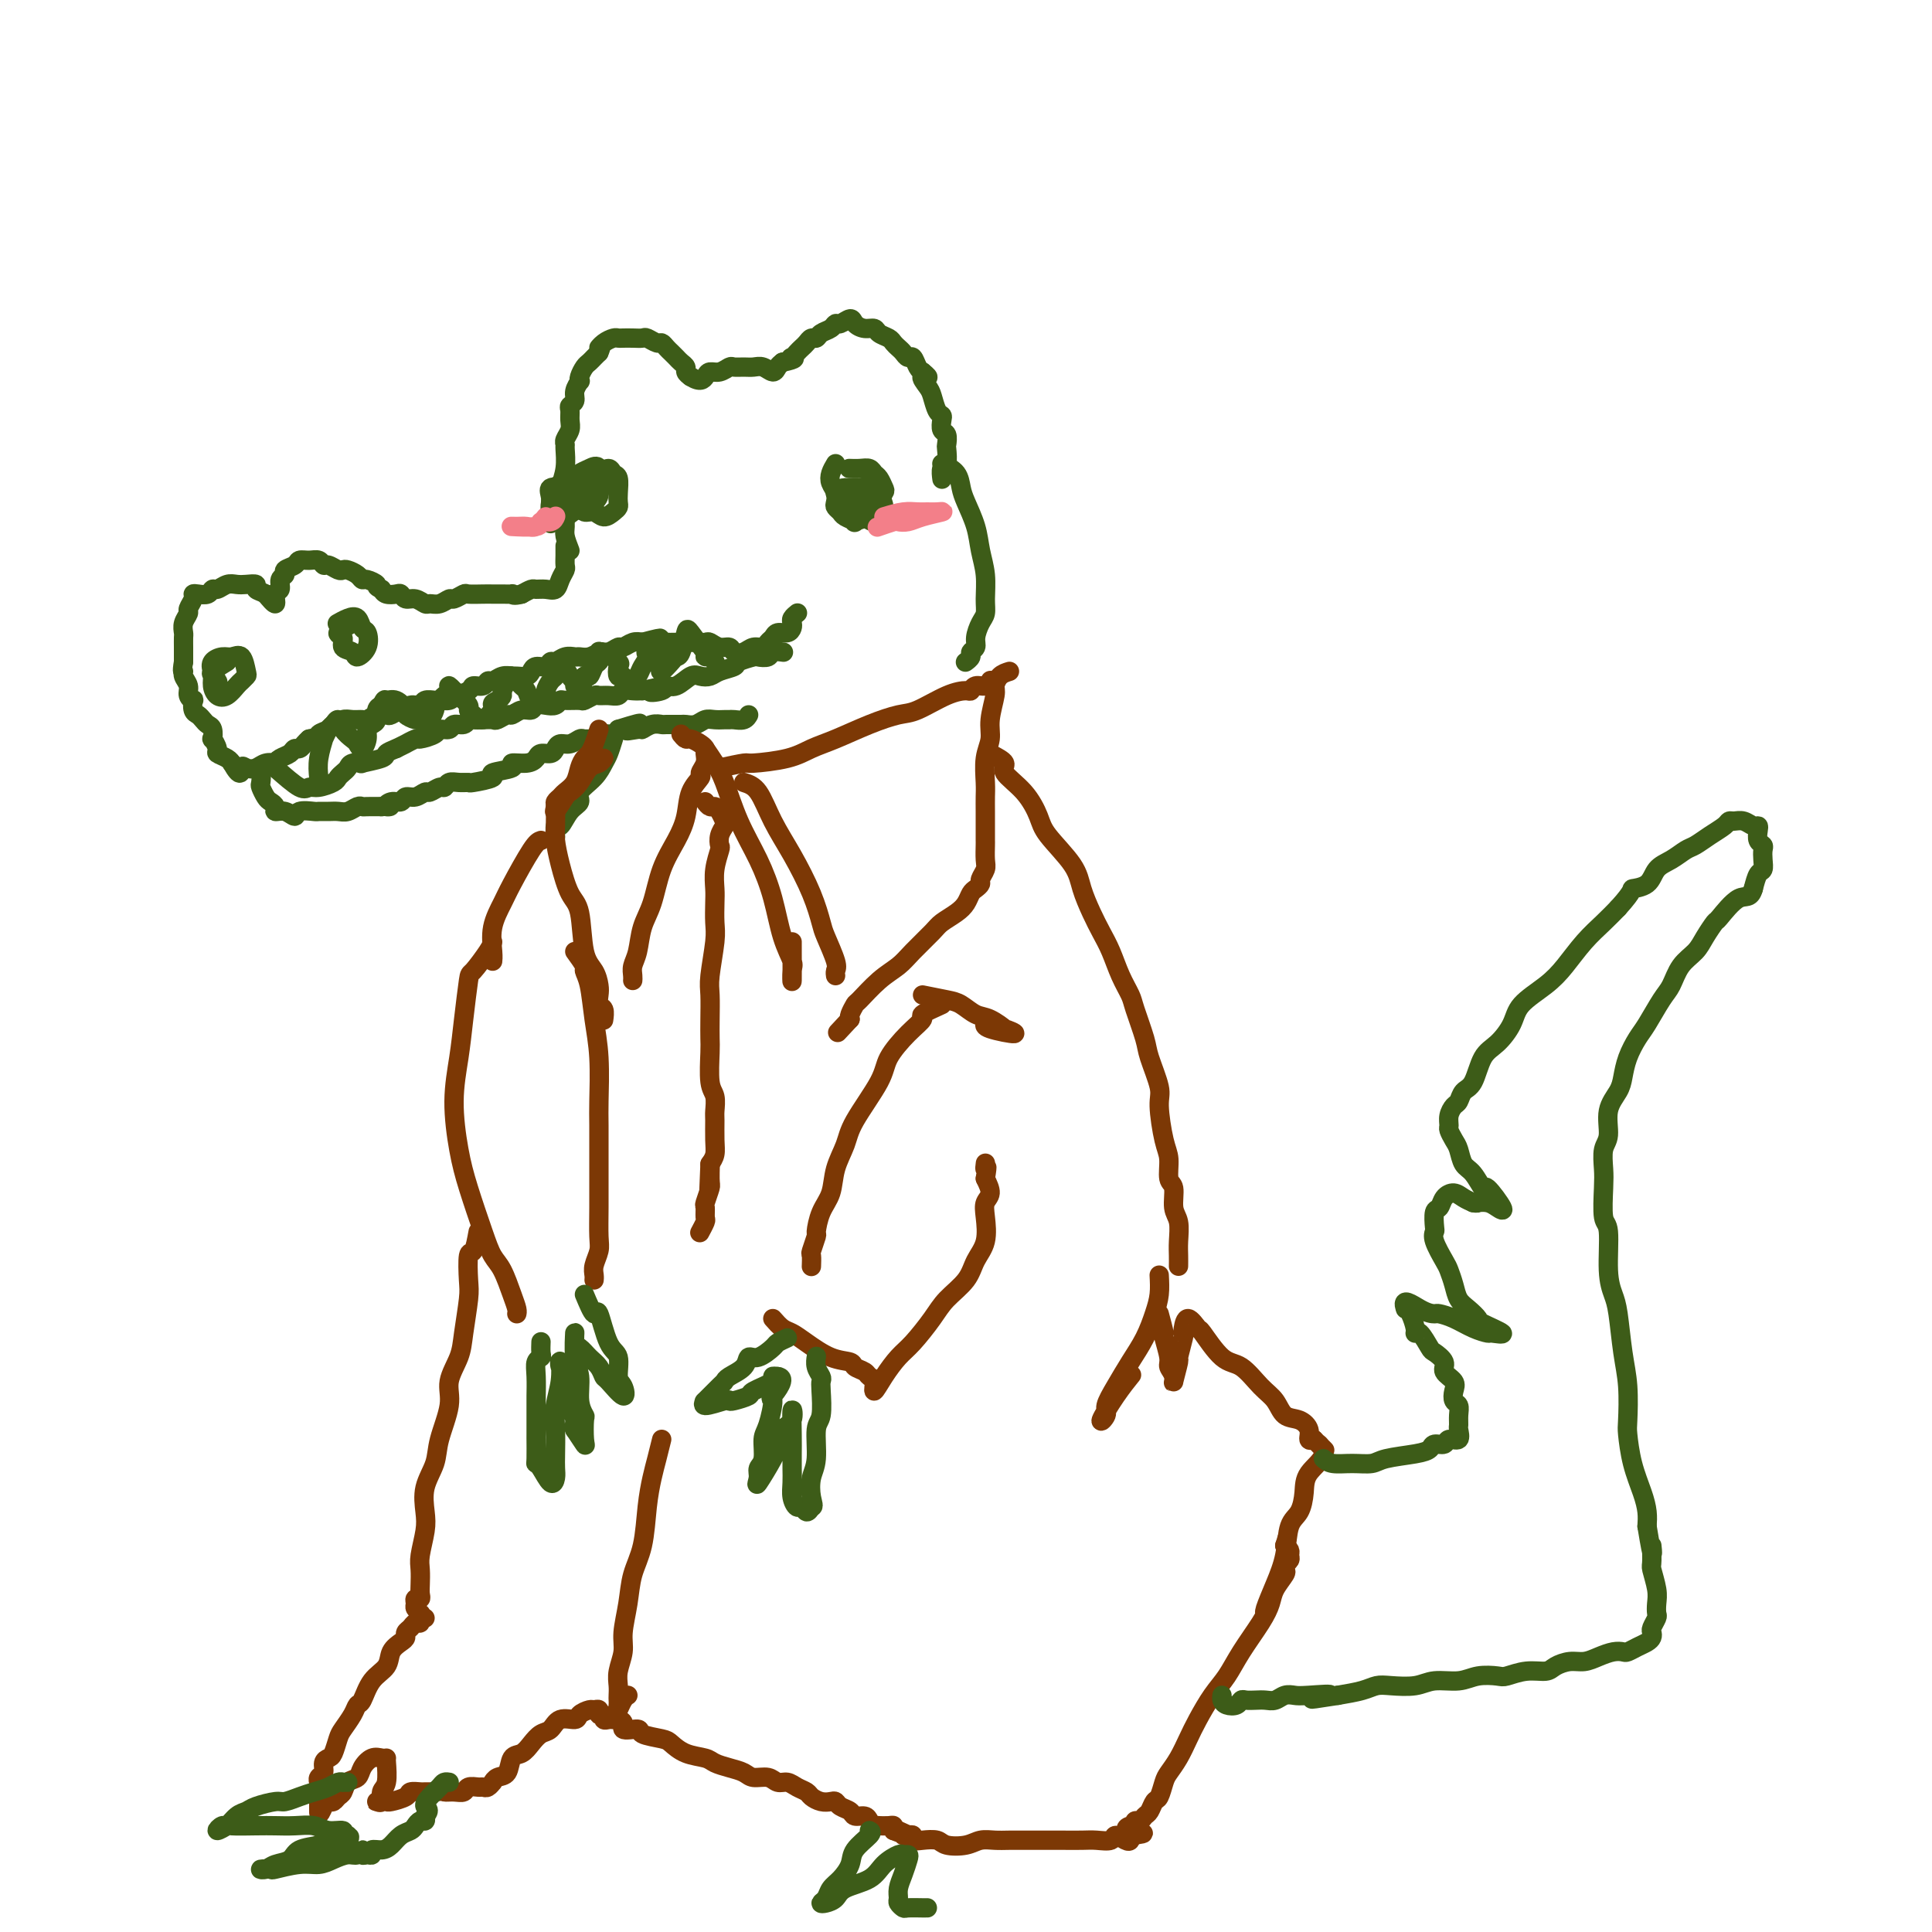 <svg viewBox='0 0 400 400' version='1.1' xmlns='http://www.w3.org/2000/svg' xmlns:xlink='http://www.w3.org/1999/xlink'><g fill='none' stroke='#3D5C18' stroke-width='4' stroke-linecap='round' stroke-linejoin='round'><path d='M118,114c-0.425,-1.095 -0.850,-2.190 -1,-3c-0.150,-0.810 -0.026,-1.334 0,-2c0.026,-0.666 -0.047,-1.475 0,-2c0.047,-0.525 0.212,-0.765 0,-1c-0.212,-0.235 -0.803,-0.466 -1,-1c-0.197,-0.534 0.000,-1.372 0,-2c-0.000,-0.628 -0.197,-1.046 0,-2c0.197,-0.954 0.789,-2.444 1,-4c0.211,-1.556 0.042,-3.179 0,-4c-0.042,-0.821 0.041,-0.839 0,-1c-0.041,-0.161 -0.208,-0.463 0,-1c0.208,-0.537 0.792,-1.309 1,-2c0.208,-0.691 0.041,-1.301 0,-2c-0.041,-0.699 0.045,-1.487 0,-2c-0.045,-0.513 -0.222,-0.750 0,-1c0.222,-0.250 0.843,-0.514 1,-1c0.157,-0.486 -0.151,-1.195 0,-2c0.151,-0.805 0.761,-1.707 1,-2c0.239,-0.293 0.105,0.024 0,0c-0.105,-0.024 -0.183,-0.388 0,-1c0.183,-0.612 0.626,-1.473 1,-2c0.374,-0.527 0.678,-0.719 1,-1c0.322,-0.281 0.664,-0.652 1,-1c0.336,-0.348 0.668,-0.674 1,-1'/><path d='M124,73c0.896,-2.038 0.137,-1.135 0,-1c-0.137,0.135 0.347,-0.500 1,-1c0.653,-0.500 1.474,-0.866 2,-1c0.526,-0.134 0.756,-0.037 1,0c0.244,0.037 0.503,0.014 1,0c0.497,-0.014 1.232,-0.019 2,0c0.768,0.019 1.568,0.061 2,0c0.432,-0.061 0.497,-0.223 1,0c0.503,0.223 1.444,0.833 2,1c0.556,0.167 0.726,-0.110 1,0c0.274,0.110 0.652,0.607 1,1c0.348,0.393 0.667,0.683 1,1c0.333,0.317 0.680,0.662 1,1c0.320,0.338 0.611,0.668 1,1c0.389,0.332 0.874,0.666 1,1c0.126,0.334 -0.107,0.667 0,1c0.107,0.333 0.553,0.667 1,1'/><path d='M143,78c2.036,1.303 2.625,0.559 3,0c0.375,-0.559 0.537,-0.935 1,-1c0.463,-0.065 1.226,0.179 2,0c0.774,-0.179 1.558,-0.781 2,-1c0.442,-0.219 0.542,-0.054 1,0c0.458,0.054 1.274,-0.003 2,0c0.726,0.003 1.360,0.064 2,0c0.640,-0.064 1.285,-0.254 2,0c0.715,0.254 1.500,0.953 2,1c0.500,0.047 0.714,-0.558 1,-1c0.286,-0.442 0.643,-0.721 1,-1'/><path d='M162,75c3.405,-0.703 2.418,-0.962 2,-1c-0.418,-0.038 -0.267,0.143 0,0c0.267,-0.143 0.649,-0.612 1,-1c0.351,-0.388 0.670,-0.695 1,-1c0.330,-0.305 0.669,-0.606 1,-1c0.331,-0.394 0.652,-0.880 1,-1c0.348,-0.120 0.722,0.127 1,0c0.278,-0.127 0.460,-0.627 1,-1c0.540,-0.373 1.439,-0.619 2,-1c0.561,-0.381 0.783,-0.897 1,-1c0.217,-0.103 0.429,0.206 1,0c0.571,-0.206 1.500,-0.928 2,-1c0.500,-0.072 0.572,0.505 1,1c0.428,0.495 1.214,0.906 2,1c0.786,0.094 1.573,-0.129 2,0c0.427,0.129 0.496,0.612 1,1c0.504,0.388 1.445,0.683 2,1c0.555,0.317 0.726,0.658 1,1c0.274,0.342 0.651,0.687 1,1c0.349,0.313 0.671,0.595 1,1c0.329,0.405 0.666,0.933 1,1c0.334,0.067 0.667,-0.328 1,0c0.333,0.328 0.667,1.379 1,2c0.333,0.621 0.667,0.810 1,1'/><path d='M191,77c2.273,1.827 0.455,0.896 0,1c-0.455,0.104 0.453,1.245 1,2c0.547,0.755 0.734,1.123 1,2c0.266,0.877 0.611,2.261 1,3c0.389,0.739 0.822,0.832 1,1c0.178,0.168 0.100,0.410 0,1c-0.100,0.590 -0.222,1.528 0,2c0.222,0.472 0.788,0.478 1,1c0.212,0.522 0.071,1.559 0,2c-0.071,0.441 -0.071,0.287 0,1c0.071,0.713 0.215,2.294 0,3c-0.215,0.706 -0.789,0.536 -1,1c-0.211,0.464 -0.060,1.561 0,2c0.060,0.439 0.030,0.219 0,0'/><path d='M117,113c0.007,0.637 0.014,1.275 0,2c-0.014,0.725 -0.048,1.539 0,2c0.048,0.461 0.178,0.569 0,1c-0.178,0.431 -0.663,1.187 -1,2c-0.337,0.813 -0.527,1.685 -1,2c-0.473,0.315 -1.230,0.074 -2,0c-0.770,-0.074 -1.553,0.018 -2,0c-0.447,-0.018 -0.556,-0.148 -1,0c-0.444,0.148 -1.222,0.574 -2,1'/><path d='M108,123c-1.716,0.464 -2.005,0.124 -2,0c0.005,-0.124 0.306,-0.033 0,0c-0.306,0.033 -1.219,0.008 -2,0c-0.781,-0.008 -1.432,0.002 -2,0c-0.568,-0.002 -1.055,-0.016 -2,0c-0.945,0.016 -2.350,0.061 -3,0c-0.650,-0.061 -0.545,-0.227 -1,0c-0.455,0.227 -1.469,0.846 -2,1c-0.531,0.154 -0.579,-0.159 -1,0c-0.421,0.159 -1.216,0.790 -2,1c-0.784,0.210 -1.558,0.000 -2,0c-0.442,-0.000 -0.551,0.210 -1,0c-0.449,-0.210 -1.237,-0.840 -2,-1c-0.763,-0.160 -1.500,0.151 -2,0c-0.500,-0.151 -0.763,-0.762 -1,-1c-0.237,-0.238 -0.448,-0.103 -1,0c-0.552,0.103 -1.443,0.172 -2,0c-0.557,-0.172 -0.778,-0.586 -1,-1'/><path d='M79,122c-1.511,-0.627 -0.790,-0.693 -1,-1c-0.210,-0.307 -1.352,-0.853 -2,-1c-0.648,-0.147 -0.803,0.105 -1,0c-0.197,-0.105 -0.438,-0.568 -1,-1c-0.562,-0.432 -1.446,-0.833 -2,-1c-0.554,-0.167 -0.778,-0.101 -1,0c-0.222,0.101 -0.443,0.238 -1,0c-0.557,-0.238 -1.449,-0.849 -2,-1c-0.551,-0.151 -0.762,0.159 -1,0c-0.238,-0.159 -0.502,-0.786 -1,-1c-0.498,-0.214 -1.228,-0.016 -2,0c-0.772,0.016 -1.584,-0.152 -2,0c-0.416,0.152 -0.436,0.622 -1,1c-0.564,0.378 -1.672,0.663 -2,1c-0.328,0.337 0.124,0.726 0,1c-0.124,0.274 -0.823,0.432 -1,1c-0.177,0.568 0.169,1.544 0,2c-0.169,0.456 -0.853,0.392 -1,1c-0.147,0.608 0.244,1.888 0,2c-0.244,0.112 -1.122,-0.944 -2,-2'/><path d='M55,123c-0.788,-0.476 -1.758,-0.664 -2,-1c-0.242,-0.336 0.244,-0.818 0,-1c-0.244,-0.182 -1.217,-0.064 -2,0c-0.783,0.064 -1.375,0.073 -2,0c-0.625,-0.073 -1.284,-0.230 -2,0c-0.716,0.230 -1.488,0.846 -2,1c-0.512,0.154 -0.763,-0.153 -1,0c-0.237,0.153 -0.460,0.766 -1,1c-0.540,0.234 -1.398,0.089 -2,0c-0.602,-0.089 -0.950,-0.123 -1,0c-0.050,0.123 0.197,0.404 0,1c-0.197,0.596 -0.837,1.507 -1,2c-0.163,0.493 0.153,0.569 0,1c-0.153,0.431 -0.773,1.218 -1,2c-0.227,0.782 -0.061,1.557 0,2c0.061,0.443 0.016,0.552 0,1c-0.016,0.448 -0.004,1.236 0,2c0.004,0.764 0.001,1.504 0,2c-0.001,0.496 -0.001,0.748 0,1'/><path d='M38,137c-0.447,2.583 -0.063,2.041 0,2c0.063,-0.041 -0.193,0.418 0,1c0.193,0.582 0.836,1.287 1,2c0.164,0.713 -0.149,1.434 0,2c0.149,0.566 0.761,0.978 1,1c0.239,0.022 0.105,-0.345 0,0c-0.105,0.345 -0.182,1.400 0,2c0.182,0.600 0.624,0.743 1,1c0.376,0.257 0.688,0.627 1,1c0.312,0.373 0.624,0.748 1,1c0.376,0.252 0.817,0.382 1,1c0.183,0.618 0.108,1.723 0,2c-0.108,0.277 -0.250,-0.276 0,0c0.250,0.276 0.890,1.381 1,2c0.110,0.619 -0.311,0.754 0,1c0.311,0.246 1.353,0.605 2,1c0.647,0.395 0.899,0.827 1,1c0.101,0.173 0.050,0.086 0,0'/><path d='M48,158c1.965,3.479 1.879,1.678 2,1c0.121,-0.678 0.449,-0.233 1,0c0.551,0.233 1.327,0.256 2,0c0.673,-0.256 1.245,-0.789 2,-1c0.755,-0.211 1.694,-0.099 2,0c0.306,0.099 -0.020,0.185 0,0c0.020,-0.185 0.387,-0.641 1,-1c0.613,-0.359 1.474,-0.621 2,-1c0.526,-0.379 0.718,-0.875 1,-1c0.282,-0.125 0.653,0.120 1,0c0.347,-0.120 0.671,-0.606 1,-1c0.329,-0.394 0.665,-0.697 1,-1'/><path d='M64,153c2.957,-0.724 2.351,-0.035 2,0c-0.351,0.035 -0.446,-0.583 0,-1c0.446,-0.417 1.431,-0.634 2,-1c0.569,-0.366 0.720,-0.883 1,-1c0.280,-0.117 0.690,0.166 1,0c0.310,-0.166 0.519,-0.780 1,-1c0.481,-0.220 1.232,-0.045 2,0c0.768,0.045 1.553,-0.039 2,0c0.447,0.039 0.557,0.203 1,0c0.443,-0.203 1.218,-0.771 2,-1c0.782,-0.229 1.570,-0.118 2,0c0.430,0.118 0.500,0.243 1,0c0.500,-0.243 1.428,-0.853 2,-1c0.572,-0.147 0.787,0.171 1,0c0.213,-0.171 0.423,-0.831 1,-1c0.577,-0.169 1.520,0.152 2,0c0.480,-0.152 0.496,-0.775 1,-1c0.504,-0.225 1.496,-0.050 2,0c0.504,0.050 0.520,-0.025 1,0c0.480,0.025 1.423,0.150 2,0c0.577,-0.150 0.789,-0.575 1,-1'/><path d='M94,144c4.755,-1.349 1.641,-0.222 1,0c-0.641,0.222 1.189,-0.461 2,-1c0.811,-0.539 0.601,-0.933 1,-1c0.399,-0.067 1.406,0.192 2,0c0.594,-0.192 0.774,-0.836 1,-1c0.226,-0.164 0.498,0.153 1,0c0.502,-0.153 1.234,-0.776 2,-1c0.766,-0.224 1.566,-0.050 2,0c0.434,0.050 0.501,-0.024 1,0c0.499,0.024 1.429,0.146 2,0c0.571,-0.146 0.782,-0.560 1,-1c0.218,-0.440 0.442,-0.906 1,-1c0.558,-0.094 1.449,0.185 2,0c0.551,-0.185 0.763,-0.835 1,-1c0.237,-0.165 0.500,0.153 1,0c0.500,-0.153 1.238,-0.777 2,-1c0.762,-0.223 1.548,-0.046 2,0c0.452,0.046 0.572,-0.039 1,0c0.428,0.039 1.165,0.203 2,0c0.835,-0.203 1.767,-0.771 2,-1c0.233,-0.229 -0.233,-0.118 0,0c0.233,0.118 1.165,0.241 2,0c0.835,-0.241 1.574,-0.848 2,-1c0.426,-0.152 0.538,0.151 1,0c0.462,-0.151 1.275,-0.758 2,-1c0.725,-0.242 1.363,-0.121 2,0'/><path d='M133,133c6.374,-1.702 2.810,-0.456 2,0c-0.810,0.456 1.133,0.122 2,0c0.867,-0.122 0.656,-0.032 1,0c0.344,0.032 1.243,0.008 2,0c0.757,-0.008 1.371,0.002 2,0c0.629,-0.002 1.272,-0.016 2,0c0.728,0.016 1.542,0.060 2,0c0.458,-0.060 0.559,-0.225 1,0c0.441,0.225 1.220,0.841 2,1c0.780,0.159 1.561,-0.139 2,0c0.439,0.139 0.537,0.714 1,1c0.463,0.286 1.290,0.284 2,0c0.710,-0.284 1.303,-0.851 2,-1c0.697,-0.149 1.500,0.118 2,0c0.500,-0.118 0.698,-0.623 1,-1c0.302,-0.377 0.708,-0.626 1,-1c0.292,-0.374 0.470,-0.874 1,-1c0.530,-0.126 1.414,0.120 2,0c0.586,-0.120 0.875,-0.607 1,-1c0.125,-0.393 0.085,-0.693 0,-1c-0.085,-0.307 -0.215,-0.621 0,-1c0.215,-0.379 0.776,-0.823 1,-1c0.224,-0.177 0.112,-0.089 0,0'/><path d='M173,96c-0.393,0.665 -0.786,1.330 -1,2c-0.214,0.670 -0.250,1.345 0,2c0.250,0.655 0.787,1.288 1,2c0.213,0.712 0.104,1.501 0,2c-0.104,0.499 -0.202,0.709 0,1c0.202,0.291 0.704,0.663 1,1c0.296,0.337 0.385,0.638 1,1c0.615,0.362 1.758,0.785 2,1c0.242,0.215 -0.415,0.222 0,0c0.415,-0.222 1.902,-0.674 3,-1c1.098,-0.326 1.808,-0.525 2,-1c0.192,-0.475 -0.134,-1.226 0,-2c0.134,-0.774 0.727,-1.570 1,-2c0.273,-0.430 0.225,-0.493 0,-1c-0.225,-0.507 -0.628,-1.456 -1,-2c-0.372,-0.544 -0.713,-0.682 -1,-1c-0.287,-0.318 -0.520,-0.817 -1,-1c-0.480,-0.183 -1.206,-0.049 -2,0c-0.794,0.049 -1.655,0.014 -2,0c-0.345,-0.014 -0.172,-0.007 0,0'/><path d='M122,98c-1.153,0.328 -2.306,0.656 -3,1c-0.694,0.344 -0.929,0.704 -1,1c-0.071,0.296 0.022,0.528 0,1c-0.022,0.472 -0.157,1.183 0,2c0.157,0.817 0.608,1.740 1,2c0.392,0.260 0.724,-0.144 1,0c0.276,0.144 0.494,0.834 1,1c0.506,0.166 1.298,-0.193 2,0c0.702,0.193 1.312,0.937 2,1c0.688,0.063 1.453,-0.554 2,-1c0.547,-0.446 0.875,-0.721 1,-1c0.125,-0.279 0.045,-0.563 0,-1c-0.045,-0.437 -0.056,-1.028 0,-2c0.056,-0.972 0.180,-2.324 0,-3c-0.180,-0.676 -0.665,-0.675 -1,-1c-0.335,-0.325 -0.521,-0.977 -1,-1c-0.479,-0.023 -1.252,0.581 -2,1c-0.748,0.419 -1.471,0.651 -2,1c-0.529,0.349 -0.866,0.814 -1,1c-0.134,0.186 -0.067,0.093 0,0'/><path d='M73,129c-1.396,0.788 -2.793,1.575 -3,2c-0.207,0.425 0.775,0.487 1,1c0.225,0.513 -0.307,1.475 0,2c0.307,0.525 1.452,0.612 2,1c0.548,0.388 0.498,1.077 1,1c0.502,-0.077 1.554,-0.922 2,-2c0.446,-1.078 0.284,-2.390 0,-3c-0.284,-0.610 -0.689,-0.517 -1,-1c-0.311,-0.483 -0.527,-1.542 -1,-2c-0.473,-0.458 -1.204,-0.316 -2,0c-0.796,0.316 -1.656,0.804 -2,1c-0.344,0.196 -0.172,0.098 0,0'/><path d='M47,137c-1.273,0.778 -2.546,1.555 -3,2c-0.454,0.445 -0.091,0.557 0,1c0.091,0.443 -0.092,1.216 0,2c0.092,0.784 0.459,1.580 1,2c0.541,0.420 1.256,0.466 2,0c0.744,-0.466 1.518,-1.443 2,-2c0.482,-0.557 0.673,-0.695 1,-1c0.327,-0.305 0.790,-0.776 1,-1c0.210,-0.224 0.168,-0.201 0,-1c-0.168,-0.799 -0.463,-2.419 -1,-3c-0.537,-0.581 -1.317,-0.124 -2,0c-0.683,0.124 -1.269,-0.086 -2,0c-0.731,0.086 -1.608,0.466 -2,1c-0.392,0.534 -0.298,1.221 0,2c0.298,0.779 0.799,1.651 1,2c0.201,0.349 0.100,0.174 0,0'/><path d='M57,159c1.925,1.697 3.850,3.394 5,4c1.150,0.606 1.527,0.121 2,0c0.473,-0.121 1.044,0.123 2,0c0.956,-0.123 2.296,-0.611 3,-1c0.704,-0.389 0.772,-0.679 1,-1c0.228,-0.321 0.618,-0.674 1,-1c0.382,-0.326 0.758,-0.626 1,-1c0.242,-0.374 0.351,-0.821 1,-1c0.649,-0.179 1.840,-0.089 2,0c0.160,0.089 -0.710,0.179 0,0c0.710,-0.179 2.999,-0.625 4,-1c1.001,-0.375 0.715,-0.679 1,-1c0.285,-0.321 1.143,-0.661 2,-1'/><path d='M82,155c2.811,-1.400 1.837,-0.901 2,-1c0.163,-0.099 1.462,-0.796 2,-1c0.538,-0.204 0.314,0.085 1,0c0.686,-0.085 2.282,-0.544 3,-1c0.718,-0.456 0.560,-0.911 1,-1c0.440,-0.089 1.479,0.186 2,0c0.521,-0.186 0.523,-0.834 1,-1c0.477,-0.166 1.427,0.152 2,0c0.573,-0.152 0.768,-0.772 1,-1c0.232,-0.228 0.500,-0.065 1,0c0.500,0.065 1.232,0.033 2,0c0.768,-0.033 1.570,-0.065 2,0c0.430,0.065 0.486,0.229 1,0c0.514,-0.229 1.485,-0.850 2,-1c0.515,-0.150 0.575,0.170 1,0c0.425,-0.170 1.217,-0.829 2,-1c0.783,-0.171 1.558,0.147 2,0c0.442,-0.147 0.550,-0.757 1,-1c0.450,-0.243 1.242,-0.118 2,0c0.758,0.118 1.483,0.229 2,0c0.517,-0.229 0.825,-0.797 1,-1c0.175,-0.203 0.217,-0.040 1,0c0.783,0.040 2.306,-0.042 3,0c0.694,0.042 0.557,0.208 1,0c0.443,-0.208 1.466,-0.792 2,-1c0.534,-0.208 0.580,-0.042 1,0c0.420,0.042 1.215,-0.041 2,0c0.785,0.041 1.561,0.207 2,0c0.439,-0.207 0.541,-0.786 1,-1c0.459,-0.214 1.274,-0.061 2,0c0.726,0.061 1.363,0.031 2,0'/><path d='M133,143c8.232,-1.875 3.312,-0.562 2,0c-1.312,0.562 0.985,0.375 2,0c1.015,-0.375 0.747,-0.937 1,-1c0.253,-0.063 1.025,0.372 2,0c0.975,-0.372 2.153,-1.553 3,-2c0.847,-0.447 1.362,-0.161 2,0c0.638,0.161 1.397,0.197 2,0c0.603,-0.197 1.049,-0.627 2,-1c0.951,-0.373 2.405,-0.687 3,-1c0.595,-0.313 0.329,-0.623 1,-1c0.671,-0.377 2.278,-0.819 3,-1c0.722,-0.181 0.558,-0.101 1,0c0.442,0.101 1.490,0.223 2,0c0.510,-0.223 0.484,-0.791 1,-1c0.516,-0.209 1.576,-0.060 2,0c0.424,0.060 0.212,0.030 0,0'/><path d='M57,158c-1.266,0.366 -2.532,0.732 -3,1c-0.468,0.268 -0.137,0.439 0,1c0.137,0.561 0.079,1.512 0,2c-0.079,0.488 -0.180,0.513 0,1c0.180,0.487 0.642,1.436 1,2c0.358,0.564 0.611,0.744 1,1c0.389,0.256 0.914,0.587 1,1c0.086,0.413 -0.268,0.909 0,1c0.268,0.091 1.156,-0.224 2,0c0.844,0.224 1.644,0.988 2,1c0.356,0.012 0.269,-0.729 1,-1c0.731,-0.271 2.278,-0.072 3,0c0.722,0.072 0.617,0.015 1,0c0.383,-0.015 1.255,0.010 2,0c0.745,-0.010 1.364,-0.055 2,0c0.636,0.055 1.289,0.211 2,0c0.711,-0.211 1.479,-0.788 2,-1c0.521,-0.212 0.794,-0.057 1,0c0.206,0.057 0.345,0.016 1,0c0.655,-0.016 1.828,-0.008 3,0'/><path d='M79,167c2.980,-0.244 1.431,0.146 1,0c-0.431,-0.146 0.256,-0.828 1,-1c0.744,-0.172 1.546,0.165 2,0c0.454,-0.165 0.559,-0.833 1,-1c0.441,-0.167 1.218,0.166 2,0c0.782,-0.166 1.571,-0.833 2,-1c0.429,-0.167 0.499,0.166 1,0c0.501,-0.166 1.434,-0.829 2,-1c0.566,-0.171 0.764,0.151 1,0c0.236,-0.151 0.510,-0.776 1,-1c0.490,-0.224 1.195,-0.049 2,0c0.805,0.049 1.710,-0.028 2,0c0.290,0.028 -0.034,0.161 1,0c1.034,-0.161 3.425,-0.617 4,-1c0.575,-0.383 -0.666,-0.694 0,-1c0.666,-0.306 3.238,-0.608 4,-1c0.762,-0.392 -0.287,-0.875 0,-1c0.287,-0.125 1.908,0.107 3,0c1.092,-0.107 1.654,-0.555 2,-1c0.346,-0.445 0.477,-0.889 1,-1c0.523,-0.111 1.440,0.110 2,0c0.560,-0.110 0.765,-0.551 1,-1c0.235,-0.449 0.500,-0.905 1,-1c0.500,-0.095 1.233,0.172 2,0c0.767,-0.172 1.566,-0.782 2,-1c0.434,-0.218 0.501,-0.044 1,0c0.499,0.044 1.429,-0.044 2,0c0.571,0.044 0.782,0.218 1,0c0.218,-0.218 0.443,-0.828 1,-1c0.557,-0.172 1.445,0.094 2,0c0.555,-0.094 0.778,-0.547 1,-1'/><path d='M128,151c7.922,-2.471 3.226,-0.648 2,0c-1.226,0.648 1.017,0.121 2,0c0.983,-0.121 0.705,0.164 1,0c0.295,-0.164 1.163,-0.776 2,-1c0.837,-0.224 1.642,-0.059 2,0c0.358,0.059 0.270,0.012 1,0c0.730,-0.012 2.278,0.011 3,0c0.722,-0.011 0.617,-0.055 1,0c0.383,0.055 1.255,0.211 2,0c0.745,-0.211 1.365,-0.789 2,-1c0.635,-0.211 1.287,-0.056 2,0c0.713,0.056 1.487,0.011 2,0c0.513,-0.011 0.765,0.011 1,0c0.235,-0.011 0.455,-0.054 1,0c0.545,0.054 1.416,0.207 2,0c0.584,-0.207 0.881,-0.773 1,-1c0.119,-0.227 0.059,-0.113 0,0'/><path d='M195,96c1.170,0.565 2.341,1.129 3,2c0.659,0.871 0.807,2.048 1,3c0.193,0.952 0.430,1.679 1,3c0.570,1.321 1.474,3.236 2,5c0.526,1.764 0.674,3.378 1,5c0.326,1.622 0.829,3.253 1,5c0.171,1.747 0.008,3.609 0,5c-0.008,1.391 0.137,2.309 0,3c-0.137,0.691 -0.558,1.155 -1,2c-0.442,0.845 -0.907,2.073 -1,3c-0.093,0.927 0.185,1.555 0,2c-0.185,0.445 -0.833,0.707 -1,1c-0.167,0.293 0.147,0.617 0,1c-0.147,0.383 -0.756,0.824 -1,1c-0.244,0.176 -0.122,0.088 0,0'/><path d='M127,153c-0.345,1.112 -0.690,2.224 -1,3c-0.310,0.776 -0.586,1.218 -1,2c-0.414,0.782 -0.965,1.906 -2,3c-1.035,1.094 -2.554,2.158 -3,3c-0.446,0.842 0.182,1.463 0,2c-0.182,0.537 -1.173,0.992 -2,2c-0.827,1.008 -1.490,2.569 -2,3c-0.510,0.431 -0.868,-0.269 -1,0c-0.132,0.269 -0.038,1.505 0,2c0.038,0.495 0.019,0.247 0,0'/></g>
<g fill='none' stroke='#7C3805' stroke-width='4' stroke-linecap='round' stroke-linejoin='round'><path d='M115,167c0.018,1.458 0.036,2.917 0,4c-0.036,1.083 -0.127,1.792 0,3c0.127,1.208 0.471,2.917 1,5c0.529,2.083 1.242,4.540 2,6c0.758,1.460 1.562,1.924 2,4c0.438,2.076 0.509,5.765 1,8c0.491,2.235 1.403,3.017 2,4c0.597,0.983 0.878,2.166 1,3c0.122,0.834 0.085,1.320 0,2c-0.085,0.680 -0.219,1.553 0,2c0.219,0.447 0.790,0.466 1,1c0.210,0.534 0.060,1.581 0,2c-0.060,0.419 -0.030,0.209 0,0'/><path d='M141,152c0.362,0.446 0.724,0.892 1,1c0.276,0.108 0.468,-0.123 1,0c0.532,0.123 1.406,0.600 2,1c0.594,0.400 0.907,0.722 1,1c0.093,0.278 -0.035,0.513 0,1c0.035,0.487 0.231,1.228 0,2c-0.231,0.772 -0.890,1.577 -1,2c-0.110,0.423 0.329,0.466 0,1c-0.329,0.534 -1.425,1.559 -2,3c-0.575,1.441 -0.630,3.297 -1,5c-0.370,1.703 -1.054,3.254 -2,5c-0.946,1.746 -2.152,3.689 -3,6c-0.848,2.311 -1.337,4.990 -2,7c-0.663,2.010 -1.498,3.351 -2,5c-0.502,1.649 -0.670,3.605 -1,5c-0.330,1.395 -0.820,2.230 -1,3c-0.180,0.770 -0.048,1.477 0,2c0.048,0.523 0.014,0.864 0,1c-0.014,0.136 -0.007,0.068 0,0'/><path d='M146,155c0.683,1.006 1.366,2.012 2,3c0.634,0.988 1.219,1.957 2,4c0.781,2.043 1.758,5.160 3,8c1.242,2.840 2.750,5.402 4,8c1.250,2.598 2.244,5.231 3,8c0.756,2.769 1.274,5.674 2,8c0.726,2.326 1.659,4.073 2,5c0.341,0.927 0.091,1.033 0,2c-0.091,0.967 -0.025,2.795 0,2c0.025,-0.795 0.007,-4.214 0,-6c-0.007,-1.786 -0.002,-1.939 0,-2c0.002,-0.061 0.001,-0.031 0,0'/><path d='M149,159c2.066,-0.440 4.132,-0.879 5,-1c0.868,-0.121 0.537,0.077 2,0c1.463,-0.077 4.720,-0.431 7,-1c2.280,-0.569 3.584,-1.355 5,-2c1.416,-0.645 2.944,-1.150 5,-2c2.056,-0.850 4.638,-2.046 7,-3c2.362,-0.954 4.503,-1.666 6,-2c1.497,-0.334 2.351,-0.290 4,-1c1.649,-0.710 4.095,-2.175 6,-3c1.905,-0.825 3.271,-1.009 4,-1c0.729,0.009 0.822,0.212 1,0c0.178,-0.212 0.439,-0.840 1,-1c0.561,-0.160 1.420,0.149 2,0c0.580,-0.149 0.880,-0.757 1,-1c0.120,-0.243 0.060,-0.122 0,0'/><path d='M209,139c-0.723,0.223 -1.447,0.446 -2,1c-0.553,0.554 -0.937,1.437 -1,2c-0.063,0.563 0.193,0.804 0,2c-0.193,1.196 -0.836,3.345 -1,5c-0.164,1.655 0.152,2.815 0,4c-0.152,1.185 -0.773,2.393 -1,4c-0.227,1.607 -0.061,3.611 0,5c0.061,1.389 0.016,2.163 0,3c-0.016,0.837 -0.005,1.737 0,3c0.005,1.263 0.002,2.890 0,4c-0.002,1.110 -0.005,1.702 0,2c0.005,0.298 0.016,0.303 0,1c-0.016,0.697 -0.060,2.085 0,3c0.060,0.915 0.223,1.358 0,2c-0.223,0.642 -0.833,1.485 -1,2c-0.167,0.515 0.108,0.704 0,1c-0.108,0.296 -0.599,0.699 -1,1c-0.401,0.301 -0.710,0.502 -1,1c-0.290,0.498 -0.560,1.295 -1,2c-0.440,0.705 -1.051,1.319 -2,2c-0.949,0.681 -2.237,1.430 -3,2c-0.763,0.570 -1.000,0.962 -2,2c-1.000,1.038 -2.765,2.721 -4,4c-1.235,1.279 -1.942,2.153 -3,3c-1.058,0.847 -2.466,1.666 -4,3c-1.534,1.334 -3.195,3.182 -4,4c-0.805,0.818 -0.755,0.605 -1,1c-0.245,0.395 -0.784,1.399 -1,2c-0.216,0.601 -0.108,0.801 0,1'/><path d='M176,211c-4.500,4.833 -2.250,2.417 0,0'/><path d='M195,208c-1.751,0.789 -3.502,1.579 -4,2c-0.498,0.421 0.255,0.475 0,1c-0.255,0.525 -1.520,1.521 -3,3c-1.480,1.479 -3.174,3.440 -4,5c-0.826,1.560 -0.784,2.717 -2,5c-1.216,2.283 -3.691,5.691 -5,8c-1.309,2.309 -1.451,3.520 -2,5c-0.549,1.480 -1.505,3.231 -2,5c-0.495,1.769 -0.529,3.557 -1,5c-0.471,1.443 -1.380,2.542 -2,4c-0.620,1.458 -0.951,3.274 -1,4c-0.049,0.726 0.183,0.363 0,1c-0.183,0.637 -0.781,2.274 -1,3c-0.219,0.726 -0.059,0.542 0,1c0.059,0.458 0.017,1.560 0,2c-0.017,0.440 -0.008,0.220 0,0'/><path d='M102,195c-0.107,0.401 -0.213,0.803 -1,2c-0.787,1.197 -2.254,3.190 -3,4c-0.746,0.810 -0.772,0.437 -1,2c-0.228,1.563 -0.659,5.060 -1,8c-0.341,2.940 -0.593,5.321 -1,8c-0.407,2.679 -0.968,5.655 -1,9c-0.032,3.345 0.467,7.057 1,10c0.533,2.943 1.102,5.116 2,8c0.898,2.884 2.125,6.478 3,9c0.875,2.522 1.397,3.972 2,5c0.603,1.028 1.286,1.635 2,3c0.714,1.365 1.459,3.490 2,5c0.541,1.510 0.876,2.407 1,3c0.124,0.593 0.035,0.884 0,1c-0.035,0.116 -0.018,0.058 0,0'/><path d='M119,197c0.870,1.201 1.739,2.403 2,3c0.261,0.597 -0.088,0.590 0,1c0.088,0.410 0.612,1.238 1,3c0.388,1.762 0.640,4.458 1,7c0.360,2.542 0.829,4.929 1,8c0.171,3.071 0.046,6.826 0,9c-0.046,2.174 -0.013,2.767 0,5c0.013,2.233 0.004,6.106 0,8c-0.004,1.894 -0.005,1.809 0,3c0.005,1.191 0.015,3.656 0,6c-0.015,2.344 -0.057,4.565 0,6c0.057,1.435 0.211,2.083 0,3c-0.211,0.917 -0.789,2.101 -1,3c-0.211,0.899 -0.057,1.511 0,2c0.057,0.489 0.016,0.854 0,1c-0.016,0.146 -0.008,0.073 0,0'/><path d='M112,174c-0.437,0.143 -0.873,0.286 -2,2c-1.127,1.714 -2.943,4.999 -4,7c-1.057,2.001 -1.355,2.719 -2,4c-0.645,1.281 -1.637,3.127 -2,5c-0.363,1.873 -0.098,3.774 0,5c0.098,1.226 0.028,1.779 0,2c-0.028,0.221 -0.014,0.111 0,0'/><path d='M205,156c1.367,0.705 2.733,1.411 3,2c0.267,0.589 -0.566,1.063 0,2c0.566,0.937 2.532,2.339 4,4c1.468,1.661 2.438,3.581 3,5c0.562,1.419 0.717,2.336 2,4c1.283,1.664 3.695,4.075 5,6c1.305,1.925 1.504,3.364 2,5c0.496,1.636 1.289,3.467 2,5c0.711,1.533 1.341,2.767 2,4c0.659,1.233 1.346,2.466 2,4c0.654,1.534 1.273,3.370 2,5c0.727,1.630 1.562,3.056 2,4c0.438,0.944 0.481,1.407 1,3c0.519,1.593 1.515,4.317 2,6c0.485,1.683 0.460,2.325 1,4c0.540,1.675 1.646,4.382 2,6c0.354,1.618 -0.045,2.147 0,4c0.045,1.853 0.533,5.031 1,7c0.467,1.969 0.914,2.728 1,4c0.086,1.272 -0.187,3.057 0,4c0.187,0.943 0.835,1.043 1,2c0.165,0.957 -0.152,2.772 0,4c0.152,1.228 0.773,1.871 1,3c0.227,1.129 0.061,2.746 0,4c-0.061,1.254 -0.016,2.145 0,3c0.016,0.855 0.005,1.673 0,2c-0.005,0.327 -0.002,0.164 0,0'/><path d='M160,273c0.678,0.770 1.355,1.540 2,2c0.645,0.460 1.257,0.610 2,1c0.743,0.390 1.618,1.022 3,2c1.382,0.978 3.273,2.304 5,3c1.727,0.696 3.290,0.762 4,1c0.710,0.238 0.567,0.648 1,1c0.433,0.352 1.442,0.647 2,1c0.558,0.353 0.667,0.765 1,1c0.333,0.235 0.892,0.294 1,1c0.108,0.706 -0.235,2.058 0,2c0.235,-0.058 1.048,-1.526 2,-3c0.952,-1.474 2.044,-2.953 3,-4c0.956,-1.047 1.774,-1.662 3,-3c1.226,-1.338 2.858,-3.399 4,-5c1.142,-1.601 1.795,-2.743 3,-4c1.205,-1.257 2.963,-2.630 4,-4c1.037,-1.370 1.354,-2.736 2,-4c0.646,-1.264 1.621,-2.424 2,-4c0.379,-1.576 0.164,-3.567 0,-5c-0.164,-1.433 -0.275,-2.309 0,-3c0.275,-0.691 0.936,-1.197 1,-2c0.064,-0.803 -0.468,-1.901 -1,-3'/><path d='M204,244c0.619,-3.643 0.167,-2.250 0,-2c-0.167,0.250 -0.048,-0.643 0,-1c0.048,-0.357 0.024,-0.179 0,0'/><path d='M124,151c-0.333,1.061 -0.665,2.122 -1,3c-0.335,0.878 -0.671,1.573 -1,2c-0.329,0.427 -0.651,0.587 -1,1c-0.349,0.413 -0.724,1.081 -1,2c-0.276,0.919 -0.452,2.091 -1,3c-0.548,0.909 -1.469,1.557 -2,2c-0.531,0.443 -0.671,0.683 -1,1c-0.329,0.317 -0.846,0.713 -1,1c-0.154,0.287 0.056,0.464 0,1c-0.056,0.536 -0.377,1.429 0,1c0.377,-0.429 1.452,-2.181 2,-3c0.548,-0.819 0.567,-0.707 1,-1c0.433,-0.293 1.279,-0.993 2,-2c0.721,-1.007 1.317,-2.321 2,-3c0.683,-0.679 1.453,-0.721 2,-1c0.547,-0.279 0.871,-0.794 1,-1c0.129,-0.206 0.065,-0.103 0,0'/></g>
<g fill='none' stroke='#3D5C18' stroke-width='4' stroke-linecap='round' stroke-linejoin='round'><path d='M163,277c-0.807,0.373 -1.615,0.747 -2,1c-0.385,0.253 -0.348,0.386 -1,1c-0.652,0.614 -1.992,1.709 -3,2c-1.008,0.291 -1.682,-0.223 -2,0c-0.318,0.223 -0.279,1.182 -1,2c-0.721,0.818 -2.203,1.496 -3,2c-0.797,0.504 -0.911,0.833 -1,1c-0.089,0.167 -0.153,0.170 -1,1c-0.847,0.830 -2.476,2.485 -3,3c-0.524,0.515 0.056,-0.110 0,0c-0.056,0.110 -0.750,0.954 0,1c0.750,0.046 2.943,-0.708 4,-1c1.057,-0.292 0.978,-0.123 1,0c0.022,0.123 0.145,0.201 1,0c0.855,-0.201 2.442,-0.681 3,-1c0.558,-0.319 0.088,-0.477 1,-1c0.912,-0.523 3.207,-1.410 4,-2c0.793,-0.590 0.084,-0.883 0,-1c-0.084,-0.117 0.458,-0.059 1,0'/><path d='M161,285c2.082,0.144 -0.211,3.005 -1,4c-0.789,0.995 -0.072,0.125 0,1c0.072,0.875 -0.502,3.494 -1,5c-0.498,1.506 -0.921,1.900 -1,3c-0.079,1.100 0.185,2.905 0,4c-0.185,1.095 -0.821,1.480 -1,2c-0.179,0.520 0.097,1.177 0,2c-0.097,0.823 -0.569,1.814 0,1c0.569,-0.814 2.177,-3.431 3,-5c0.823,-1.569 0.862,-2.090 1,-3c0.138,-0.910 0.377,-2.211 1,-3c0.623,-0.789 1.631,-1.068 2,-2c0.369,-0.932 0.099,-2.518 0,-2c-0.099,0.518 -0.027,3.139 0,5c0.027,1.861 0.010,2.962 0,4c-0.010,1.038 -0.014,2.014 0,3c0.014,0.986 0.045,1.981 0,3c-0.045,1.019 -0.167,2.060 0,3c0.167,0.940 0.622,1.778 1,2c0.378,0.222 0.679,-0.171 1,0c0.321,0.171 0.663,0.906 1,1c0.337,0.094 0.668,-0.453 1,-1'/><path d='M168,312c0.636,0.058 0.227,-0.796 0,-2c-0.227,-1.204 -0.271,-2.756 0,-4c0.271,-1.244 0.857,-2.179 1,-4c0.143,-1.821 -0.157,-4.529 0,-6c0.157,-1.471 0.770,-1.706 1,-3c0.230,-1.294 0.076,-3.646 0,-5c-0.076,-1.354 -0.073,-1.708 0,-2c0.073,-0.292 0.215,-0.522 0,-1c-0.215,-0.478 -0.789,-1.206 -1,-2c-0.211,-0.794 -0.060,-1.656 0,-2c0.060,-0.344 0.030,-0.172 0,0'/><path d='M121,268c0.776,1.856 1.552,3.713 2,4c0.448,0.287 0.568,-0.994 1,0c0.432,0.994 1.176,4.263 2,6c0.824,1.737 1.727,1.943 2,3c0.273,1.057 -0.084,2.964 0,4c0.084,1.036 0.609,1.200 1,2c0.391,0.800 0.649,2.237 0,2c-0.649,-0.237 -2.205,-2.148 -3,-3c-0.795,-0.852 -0.830,-0.646 -1,-1c-0.170,-0.354 -0.476,-1.270 -1,-2c-0.524,-0.730 -1.266,-1.276 -2,-2c-0.734,-0.724 -1.461,-1.627 -2,-2c-0.539,-0.373 -0.892,-0.217 -1,-1c-0.108,-0.783 0.027,-2.503 0,-2c-0.027,0.503 -0.217,3.231 0,5c0.217,1.769 0.842,2.578 1,4c0.158,1.422 -0.152,3.455 0,5c0.152,1.545 0.767,2.602 1,3c0.233,0.398 0.083,0.138 0,1c-0.083,0.862 -0.099,2.848 0,4c0.099,1.152 0.314,1.472 0,1c-0.314,-0.472 -1.157,-1.736 -2,-3'/><path d='M119,296c-0.266,-0.638 0.069,-1.235 0,-2c-0.069,-0.765 -0.540,-1.700 -1,-3c-0.460,-1.300 -0.907,-2.964 -1,-4c-0.093,-1.036 0.167,-1.443 0,-2c-0.167,-0.557 -0.763,-1.263 -1,-2c-0.237,-0.737 -0.116,-1.506 0,-1c0.116,0.506 0.227,2.285 0,4c-0.227,1.715 -0.792,3.365 -1,5c-0.208,1.635 -0.058,3.254 0,5c0.058,1.746 0.023,3.621 0,5c-0.023,1.379 -0.034,2.264 0,3c0.034,0.736 0.114,1.322 0,2c-0.114,0.678 -0.423,1.448 -1,1c-0.577,-0.448 -1.423,-2.114 -2,-3c-0.577,-0.886 -0.887,-0.991 -1,-1c-0.113,-0.009 -0.030,0.078 0,-1c0.030,-1.078 0.008,-3.320 0,-4c-0.008,-0.680 -0.003,0.204 0,-1c0.003,-1.204 0.005,-4.494 0,-6c-0.005,-1.506 -0.015,-1.228 0,-2c0.015,-0.772 0.057,-2.592 0,-4c-0.057,-1.408 -0.211,-2.402 0,-3c0.211,-0.598 0.789,-0.799 1,-1c0.211,-0.201 0.057,-0.400 0,-1c-0.057,-0.600 -0.016,-1.600 0,-2c0.016,-0.400 0.008,-0.200 0,0'/></g>
<g fill='none' stroke='#7C3805' stroke-width='4' stroke-linecap='round' stroke-linejoin='round'><path d='M99,255c-0.311,1.710 -0.623,3.419 -1,4c-0.377,0.581 -0.821,0.033 -1,1c-0.179,0.967 -0.095,3.448 0,5c0.095,1.552 0.199,2.176 0,4c-0.199,1.824 -0.701,4.847 -1,7c-0.299,2.153 -0.393,3.436 -1,5c-0.607,1.564 -1.725,3.411 -2,5c-0.275,1.589 0.294,2.921 0,5c-0.294,2.079 -1.451,4.904 -2,7c-0.549,2.096 -0.491,3.464 -1,5c-0.509,1.536 -1.587,3.240 -2,5c-0.413,1.760 -0.163,3.577 0,5c0.163,1.423 0.240,2.451 0,4c-0.240,1.549 -0.795,3.620 -1,5c-0.205,1.380 -0.059,2.068 0,3c0.059,0.932 0.030,2.109 0,3c-0.030,0.891 -0.062,1.495 0,2c0.062,0.505 0.216,0.909 0,1c-0.216,0.091 -0.804,-0.133 -1,0c-0.196,0.133 -0.001,0.623 0,1c0.001,0.377 -0.192,0.640 0,1c0.192,0.360 0.769,0.817 1,1c0.231,0.183 0.115,0.091 0,0'/><path d='M88,335c-0.447,-0.120 -0.894,-0.239 -1,0c-0.106,0.239 0.130,0.838 0,1c-0.130,0.162 -0.625,-0.112 -1,0c-0.375,0.112 -0.629,0.609 -1,1c-0.371,0.391 -0.857,0.674 -1,1c-0.143,0.326 0.057,0.693 0,1c-0.057,0.307 -0.372,0.552 -1,1c-0.628,0.448 -1.569,1.100 -2,2c-0.431,0.900 -0.352,2.050 -1,3c-0.648,0.950 -2.023,1.701 -3,3c-0.977,1.299 -1.557,3.148 -2,4c-0.443,0.852 -0.749,0.708 -1,1c-0.251,0.292 -0.448,1.020 -1,2c-0.552,0.980 -1.458,2.212 -2,3c-0.542,0.788 -0.719,1.132 -1,2c-0.281,0.868 -0.668,2.260 -1,3c-0.332,0.740 -0.611,0.829 -1,1c-0.389,0.171 -0.889,0.423 -1,1c-0.111,0.577 0.166,1.477 0,2c-0.166,0.523 -0.777,0.668 -1,1c-0.223,0.332 -0.060,0.849 0,1c0.060,0.151 0.016,-0.066 0,0c-0.016,0.066 -0.004,0.413 0,1c0.004,0.587 0.001,1.414 0,2c-0.001,0.586 -0.000,0.930 0,1c0.000,0.070 0.000,-0.135 0,0c-0.000,0.135 -0.000,0.610 0,1c0.000,0.390 0.000,0.695 0,1'/><path d='M66,375c0.024,1.385 0.584,-0.153 1,-1c0.416,-0.847 0.688,-1.005 1,-1c0.312,0.005 0.665,0.171 1,0c0.335,-0.171 0.652,-0.678 1,-1c0.348,-0.322 0.726,-0.458 1,-1c0.274,-0.542 0.444,-1.490 1,-2c0.556,-0.510 1.498,-0.581 2,-1c0.502,-0.419 0.565,-1.184 1,-2c0.435,-0.816 1.240,-1.683 2,-2c0.760,-0.317 1.473,-0.086 2,0c0.527,0.086 0.869,0.025 1,0c0.131,-0.025 0.050,-0.013 0,0c-0.050,0.013 -0.070,0.028 0,1c0.070,0.972 0.228,2.901 0,4c-0.228,1.099 -0.843,1.366 -1,2c-0.157,0.634 0.144,1.634 0,2c-0.144,0.366 -0.731,0.099 -1,0c-0.269,-0.099 -0.219,-0.029 0,0c0.219,0.029 0.607,0.018 1,0c0.393,-0.018 0.792,-0.043 1,0c0.208,0.043 0.226,0.155 1,0c0.774,-0.155 2.304,-0.578 3,-1c0.696,-0.422 0.558,-0.845 1,-1c0.442,-0.155 1.465,-0.042 2,0c0.535,0.042 0.581,0.012 1,0c0.419,-0.012 1.209,-0.006 2,0'/><path d='M90,371c2.064,-0.305 1.722,-0.068 2,0c0.278,0.068 1.174,-0.035 2,0c0.826,0.035 1.583,0.207 2,0c0.417,-0.207 0.494,-0.791 1,-1c0.506,-0.209 1.442,-0.041 2,0c0.558,0.041 0.740,-0.045 1,0c0.260,0.045 0.598,0.221 1,0c0.402,-0.221 0.866,-0.841 1,-1c0.134,-0.159 -0.063,0.141 0,0c0.063,-0.141 0.387,-0.723 1,-1c0.613,-0.277 1.515,-0.249 2,-1c0.485,-0.751 0.553,-2.280 1,-3c0.447,-0.720 1.273,-0.632 2,-1c0.727,-0.368 1.354,-1.194 2,-2c0.646,-0.806 1.310,-1.592 2,-2c0.690,-0.408 1.407,-0.439 2,-1c0.593,-0.561 1.062,-1.653 2,-2c0.938,-0.347 2.347,0.049 3,0c0.653,-0.049 0.552,-0.545 1,-1c0.448,-0.455 1.444,-0.869 2,-1c0.556,-0.131 0.670,0.021 1,0c0.330,-0.021 0.876,-0.216 1,0c0.124,0.216 -0.174,0.842 0,1c0.174,0.158 0.821,-0.154 1,0c0.179,0.154 -0.109,0.773 0,1c0.109,0.227 0.617,0.061 1,0c0.383,-0.061 0.642,-0.016 1,0c0.358,0.016 0.817,0.005 1,0c0.183,-0.005 0.092,-0.002 0,0'/><path d='M128,356c1.901,0.466 0.655,1.629 1,2c0.345,0.371 2.282,-0.052 3,0c0.718,0.052 0.216,0.577 1,1c0.784,0.423 2.852,0.743 4,1c1.148,0.257 1.374,0.450 2,1c0.626,0.550 1.652,1.456 3,2c1.348,0.544 3.017,0.724 4,1c0.983,0.276 1.278,0.647 2,1c0.722,0.353 1.870,0.687 3,1c1.130,0.313 2.242,0.605 3,1c0.758,0.395 1.161,0.893 2,1c0.839,0.107 2.112,-0.179 3,0c0.888,0.179 1.389,0.821 2,1c0.611,0.179 1.332,-0.106 2,0c0.668,0.106 1.282,0.603 2,1c0.718,0.397 1.541,0.694 2,1c0.459,0.306 0.556,0.621 1,1c0.444,0.379 1.236,0.822 2,1c0.764,0.178 1.499,0.090 2,0c0.501,-0.090 0.768,-0.183 1,0c0.232,0.183 0.429,0.640 1,1c0.571,0.360 1.515,0.622 2,1c0.485,0.378 0.513,0.872 1,1c0.487,0.128 1.435,-0.109 2,0c0.565,0.109 0.746,0.565 1,1c0.254,0.435 0.579,0.848 1,1c0.421,0.152 0.936,0.044 1,0c0.064,-0.044 -0.323,-0.022 0,0c0.323,0.022 1.356,0.044 2,0c0.644,-0.044 0.898,-0.156 1,0c0.102,0.156 0.051,0.578 0,1'/><path d='M185,379c9.058,3.574 3.202,1.009 1,0c-2.202,-1.009 -0.749,-0.463 0,0c0.749,0.463 0.794,0.842 1,1c0.206,0.158 0.573,0.094 1,0c0.427,-0.094 0.913,-0.218 1,0c0.087,0.218 -0.227,0.777 0,1c0.227,0.223 0.994,0.108 2,0c1.006,-0.108 2.250,-0.211 3,0c0.750,0.211 1.004,0.736 2,1c0.996,0.264 2.732,0.267 4,0c1.268,-0.267 2.068,-0.804 3,-1c0.932,-0.196 1.996,-0.053 3,0c1.004,0.053 1.947,0.014 3,0c1.053,-0.014 2.214,-0.004 3,0c0.786,0.004 1.196,0.001 2,0c0.804,-0.001 2.002,0.001 3,0c0.998,-0.001 1.796,-0.005 3,0c1.204,0.005 2.812,0.019 4,0c1.188,-0.019 1.954,-0.071 3,0c1.046,0.071 2.371,0.265 3,0c0.629,-0.265 0.560,-0.989 1,-1c0.440,-0.011 1.388,0.689 2,1c0.612,0.311 0.889,0.232 1,0c0.111,-0.232 0.055,-0.616 0,-1'/><path d='M234,380c5.276,-0.476 1.465,-0.668 0,-1c-1.465,-0.332 -0.586,-0.806 0,-1c0.586,-0.194 0.878,-0.108 1,0c0.122,0.108 0.074,0.237 0,0c-0.074,-0.237 -0.175,-0.841 0,-1c0.175,-0.159 0.624,0.128 1,0c0.376,-0.128 0.678,-0.671 1,-1c0.322,-0.329 0.663,-0.444 1,-1c0.337,-0.556 0.671,-1.555 1,-2c0.329,-0.445 0.655,-0.338 1,-1c0.345,-0.662 0.711,-2.093 1,-3c0.289,-0.907 0.503,-1.288 1,-2c0.497,-0.712 1.277,-1.753 2,-3c0.723,-1.247 1.389,-2.698 2,-4c0.611,-1.302 1.168,-2.455 2,-4c0.832,-1.545 1.939,-3.481 3,-5c1.061,-1.519 2.076,-2.622 3,-4c0.924,-1.378 1.758,-3.031 3,-5c1.242,-1.969 2.893,-4.254 4,-6c1.107,-1.746 1.669,-2.954 2,-4c0.331,-1.046 0.432,-1.929 1,-3c0.568,-1.071 1.602,-2.328 2,-3c0.398,-0.672 0.160,-0.757 0,-1c-0.160,-0.243 -0.242,-0.642 0,-1c0.242,-0.358 0.807,-0.673 1,-1c0.193,-0.327 0.013,-0.665 0,-1c-0.013,-0.335 0.139,-0.667 0,-1c-0.139,-0.333 -0.570,-0.666 -1,-1'/><path d='M266,320c0.833,-2.667 0.417,-1.333 0,0'/><path d='M240,264c0.072,1.357 0.143,2.715 0,4c-0.143,1.285 -0.502,2.498 -1,4c-0.498,1.502 -1.137,3.294 -2,5c-0.863,1.706 -1.950,3.326 -3,5c-1.050,1.674 -2.063,3.400 -3,5c-0.937,1.600 -1.799,3.073 -2,4c-0.201,0.927 0.258,1.309 0,2c-0.258,0.691 -1.234,1.690 -1,1c0.234,-0.690 1.678,-3.070 3,-5c1.322,-1.930 2.520,-3.408 3,-4c0.480,-0.592 0.240,-0.296 0,0'/><path d='M240,272c0.455,1.686 0.911,3.371 1,4c0.089,0.629 -0.187,0.201 0,1c0.187,0.799 0.839,2.826 1,4c0.161,1.174 -0.168,1.495 0,2c0.168,0.505 0.833,1.193 1,2c0.167,0.807 -0.165,1.733 0,1c0.165,-0.733 0.828,-3.126 1,-4c0.172,-0.874 -0.148,-0.230 0,-1c0.148,-0.770 0.765,-2.955 1,-4c0.235,-1.045 0.088,-0.950 0,-1c-0.088,-0.050 -0.117,-0.244 0,-1c0.117,-0.756 0.379,-2.073 1,-2c0.621,0.073 1.601,1.535 2,2c0.399,0.465 0.218,-0.067 1,1c0.782,1.067 2.526,3.733 4,5c1.474,1.267 2.677,1.137 4,2c1.323,0.863 2.765,2.720 4,4c1.235,1.280 2.264,1.982 3,3c0.736,1.018 1.181,2.350 2,3c0.819,0.650 2.013,0.618 3,1c0.987,0.382 1.766,1.180 2,2c0.234,0.820 -0.076,1.663 0,2c0.076,0.337 0.538,0.169 1,0'/><path d='M272,298c4.143,4.024 1.501,1.585 1,1c-0.501,-0.585 1.141,0.683 1,2c-0.141,1.317 -2.064,2.682 -3,4c-0.936,1.318 -0.883,2.588 -1,4c-0.117,1.412 -0.403,2.967 -1,4c-0.597,1.033 -1.505,1.545 -2,3c-0.495,1.455 -0.577,3.854 -1,6c-0.423,2.146 -1.185,4.039 -2,6c-0.815,1.961 -1.681,3.989 -2,5c-0.319,1.011 -0.091,1.003 0,1c0.091,-0.003 0.046,-0.002 0,0'/></g>
<g fill='none' stroke='#3D5C18' stroke-width='4' stroke-linecap='round' stroke-linejoin='round'><path d='M72,369c-0.442,-0.006 -0.884,-0.013 -1,0c-0.116,0.013 0.094,0.045 0,0c-0.094,-0.045 -0.491,-0.166 -1,0c-0.509,0.166 -1.132,0.618 -2,1c-0.868,0.382 -1.983,0.694 -3,1c-1.017,0.306 -1.935,0.607 -3,1c-1.065,0.393 -2.277,0.877 -3,1c-0.723,0.123 -0.957,-0.117 -2,0c-1.043,0.117 -2.894,0.590 -4,1c-1.106,0.410 -1.465,0.756 -2,1c-0.535,0.244 -1.246,0.387 -2,1c-0.754,0.613 -1.551,1.695 -2,2c-0.449,0.305 -0.549,-0.167 -1,0c-0.451,0.167 -1.251,0.973 -1,1c0.251,0.027 1.553,-0.724 2,-1c0.447,-0.276 0.038,-0.075 1,0c0.962,0.075 3.296,0.024 5,0c1.704,-0.024 2.780,-0.022 4,0c1.220,0.022 2.585,0.062 4,0c1.415,-0.062 2.881,-0.227 4,0c1.119,0.227 1.891,0.845 3,1c1.109,0.155 2.555,-0.154 3,0c0.445,0.154 -0.111,0.772 0,1c0.111,0.228 0.889,0.065 1,0c0.111,-0.065 -0.444,-0.033 -1,0'/><path d='M71,380c3.383,0.484 -0.161,0.693 -2,1c-1.839,0.307 -1.973,0.713 -3,1c-1.027,0.287 -2.946,0.455 -4,1c-1.054,0.545 -1.241,1.466 -2,2c-0.759,0.534 -2.088,0.680 -3,1c-0.912,0.320 -1.406,0.814 -2,1c-0.594,0.186 -1.289,0.065 -1,0c0.289,-0.065 1.561,-0.073 2,0c0.439,0.073 0.047,0.226 1,0c0.953,-0.226 3.253,-0.830 5,-1c1.747,-0.170 2.941,0.093 4,0c1.059,-0.093 1.982,-0.543 3,-1c1.018,-0.457 2.132,-0.921 3,-1c0.868,-0.079 1.491,0.229 2,0c0.509,-0.229 0.905,-0.993 1,-1c0.095,-0.007 -0.112,0.745 0,1c0.112,0.255 0.544,0.014 1,0c0.456,-0.014 0.937,0.200 1,0c0.063,-0.200 -0.292,-0.813 0,-1c0.292,-0.187 1.230,0.052 2,0c0.770,-0.052 1.372,-0.396 2,-1c0.628,-0.604 1.282,-1.467 2,-2c0.718,-0.533 1.499,-0.734 2,-1c0.501,-0.266 0.722,-0.597 1,-1c0.278,-0.403 0.613,-0.878 1,-1c0.387,-0.122 0.825,0.108 1,0c0.175,-0.108 0.088,-0.554 0,-1'/><path d='M88,376c1.361,-1.443 0.263,-1.549 0,-2c-0.263,-0.451 0.308,-1.245 1,-2c0.692,-0.755 1.505,-1.470 2,-2c0.495,-0.530 0.672,-0.873 1,-1c0.328,-0.127 0.808,-0.036 1,0c0.192,0.036 0.096,0.018 0,0'/><path d='M180,379c0.322,0.153 0.643,0.306 0,1c-0.643,0.694 -2.252,1.930 -3,3c-0.748,1.070 -0.636,1.975 -1,3c-0.364,1.025 -1.206,2.170 -2,3c-0.794,0.830 -1.541,1.345 -2,2c-0.459,0.655 -0.631,1.451 -1,2c-0.369,0.549 -0.933,0.850 -1,1c-0.067,0.150 0.365,0.150 1,0c0.635,-0.150 1.473,-0.450 2,-1c0.527,-0.550 0.743,-1.348 2,-2c1.257,-0.652 3.556,-1.156 5,-2c1.444,-0.844 2.034,-2.029 3,-3c0.966,-0.971 2.309,-1.730 3,-2c0.691,-0.270 0.731,-0.053 1,0c0.269,0.053 0.766,-0.060 1,0c0.234,0.060 0.205,0.292 0,1c-0.205,0.708 -0.587,1.892 -1,3c-0.413,1.108 -0.856,2.139 -1,3c-0.144,0.861 0.010,1.551 0,2c-0.010,0.449 -0.185,0.656 0,1c0.185,0.344 0.729,0.824 1,1c0.271,0.176 0.268,0.047 1,0c0.732,-0.047 2.197,-0.013 3,0c0.803,0.013 0.944,0.004 1,0c0.056,-0.004 0.028,-0.002 0,0'/><path d='M274,302c0.501,0.429 1.001,0.858 2,1c0.999,0.142 2.495,-0.003 4,0c1.505,0.003 3.018,0.154 4,0c0.982,-0.154 1.433,-0.615 3,-1c1.567,-0.385 4.250,-0.696 6,-1c1.750,-0.304 2.568,-0.601 3,-1c0.432,-0.399 0.480,-0.898 1,-1c0.520,-0.102 1.512,0.195 2,0c0.488,-0.195 0.470,-0.881 1,-1c0.530,-0.119 1.607,0.329 2,0c0.393,-0.329 0.102,-1.435 0,-2c-0.102,-0.565 -0.014,-0.588 0,-1c0.014,-0.412 -0.047,-1.212 0,-2c0.047,-0.788 0.201,-1.562 0,-2c-0.201,-0.438 -0.756,-0.540 -1,-1c-0.244,-0.460 -0.178,-1.279 0,-2c0.178,-0.721 0.466,-1.343 0,-2c-0.466,-0.657 -1.686,-1.350 -2,-2c-0.314,-0.650 0.280,-1.256 0,-2c-0.280,-0.744 -1.433,-1.626 -2,-2c-0.567,-0.374 -0.547,-0.240 -1,-1c-0.453,-0.760 -1.378,-2.414 -2,-3c-0.622,-0.586 -0.940,-0.106 -1,0c-0.060,0.106 0.138,-0.164 0,-1c-0.138,-0.836 -0.611,-2.239 -1,-3c-0.389,-0.761 -0.695,-0.881 -1,-1'/><path d='M291,271c-1.043,-2.693 1.351,-0.925 3,0c1.649,0.925 2.554,1.008 3,1c0.446,-0.008 0.432,-0.108 1,0c0.568,0.108 1.719,0.423 3,1c1.281,0.577 2.693,1.416 4,2c1.307,0.584 2.509,0.915 3,1c0.491,0.085 0.269,-0.074 1,0c0.731,0.074 2.413,0.383 2,0c-0.413,-0.383 -2.923,-1.456 -4,-2c-1.077,-0.544 -0.723,-0.559 -1,-1c-0.277,-0.441 -1.186,-1.310 -2,-2c-0.814,-0.690 -1.532,-1.203 -2,-2c-0.468,-0.797 -0.686,-1.877 -1,-3c-0.314,-1.123 -0.725,-2.288 -1,-3c-0.275,-0.712 -0.414,-0.972 -1,-2c-0.586,-1.028 -1.618,-2.824 -2,-4c-0.382,-1.176 -0.114,-1.733 0,-2c0.114,-0.267 0.075,-0.244 0,-1c-0.075,-0.756 -0.186,-2.291 0,-3c0.186,-0.709 0.669,-0.593 1,-1c0.331,-0.407 0.512,-1.336 1,-2c0.488,-0.664 1.285,-1.063 2,-1c0.715,0.063 1.347,0.590 2,1c0.653,0.410 1.326,0.705 2,1'/><path d='M305,249c1.058,0.166 0.704,0.081 1,0c0.296,-0.081 1.244,-0.159 2,0c0.756,0.159 1.321,0.554 2,1c0.679,0.446 1.471,0.941 1,0c-0.471,-0.941 -2.206,-3.320 -3,-4c-0.794,-0.680 -0.646,0.338 -1,0c-0.354,-0.338 -1.209,-2.031 -2,-3c-0.791,-0.969 -1.518,-1.215 -2,-2c-0.482,-0.785 -0.718,-2.111 -1,-3c-0.282,-0.889 -0.608,-1.341 -1,-2c-0.392,-0.659 -0.848,-1.523 -1,-2c-0.152,-0.477 -0.000,-0.565 0,-1c0.000,-0.435 -0.151,-1.216 0,-2c0.151,-0.784 0.606,-1.572 1,-2c0.394,-0.428 0.727,-0.497 1,-1c0.273,-0.503 0.486,-1.439 1,-2c0.514,-0.561 1.328,-0.747 2,-2c0.672,-1.253 1.201,-3.574 2,-5c0.799,-1.426 1.868,-1.959 3,-3c1.132,-1.041 2.325,-2.592 3,-4c0.675,-1.408 0.831,-2.673 2,-4c1.169,-1.327 3.352,-2.715 5,-4c1.648,-1.285 2.761,-2.468 4,-4c1.239,-1.532 2.603,-3.412 4,-5c1.397,-1.588 2.828,-2.882 4,-4c1.172,-1.118 2.086,-2.059 3,-3'/><path d='M335,188c3.614,-3.982 2.649,-3.935 3,-4c0.351,-0.065 2.019,-0.240 3,-1c0.981,-0.760 1.277,-2.104 2,-3c0.723,-0.896 1.875,-1.343 3,-2c1.125,-0.657 2.224,-1.525 3,-2c0.776,-0.475 1.229,-0.558 2,-1c0.771,-0.442 1.858,-1.244 3,-2c1.142,-0.756 2.337,-1.467 3,-2c0.663,-0.533 0.794,-0.890 1,-1c0.206,-0.110 0.486,0.025 1,0c0.514,-0.025 1.261,-0.210 2,0c0.739,0.210 1.470,0.816 2,1c0.530,0.184 0.860,-0.054 1,0c0.140,0.054 0.090,0.398 0,1c-0.090,0.602 -0.219,1.461 0,2c0.219,0.539 0.788,0.759 1,1c0.212,0.241 0.068,0.504 0,1c-0.068,0.496 -0.059,1.226 0,2c0.059,0.774 0.170,1.593 0,2c-0.170,0.407 -0.620,0.402 -1,1c-0.380,0.598 -0.690,1.799 -1,3'/><path d='M363,184c-0.601,2.227 -1.602,1.296 -3,2c-1.398,0.704 -3.193,3.044 -4,4c-0.807,0.956 -0.625,0.528 -1,1c-0.375,0.472 -1.307,1.842 -2,3c-0.693,1.158 -1.148,2.103 -2,3c-0.852,0.897 -2.101,1.747 -3,3c-0.899,1.253 -1.449,2.908 -2,4c-0.551,1.092 -1.104,1.622 -2,3c-0.896,1.378 -2.137,3.603 -3,5c-0.863,1.397 -1.349,1.964 -2,3c-0.651,1.036 -1.466,2.539 -2,4c-0.534,1.461 -0.788,2.879 -1,4c-0.212,1.121 -0.383,1.945 -1,3c-0.617,1.055 -1.682,2.341 -2,4c-0.318,1.659 0.110,3.692 0,5c-0.110,1.308 -0.757,1.892 -1,3c-0.243,1.108 -0.080,2.739 0,4c0.080,1.261 0.077,2.151 0,4c-0.077,1.849 -0.228,4.658 0,6c0.228,1.342 0.834,1.218 1,3c0.166,1.782 -0.110,5.471 0,8c0.110,2.529 0.604,3.900 1,5c0.396,1.100 0.694,1.930 1,4c0.306,2.070 0.620,5.381 1,8c0.380,2.619 0.826,4.545 1,7c0.174,2.455 0.075,5.437 0,7c-0.075,1.563 -0.125,1.706 0,3c0.125,1.294 0.425,3.739 1,6c0.575,2.261 1.424,4.340 2,6c0.576,1.660 0.879,2.903 1,4c0.121,1.097 0.061,2.049 0,3'/><path d='M341,316c1.460,8.941 1.109,4.794 1,4c-0.109,-0.794 0.023,1.766 0,3c-0.023,1.234 -0.201,1.142 0,2c0.201,0.858 0.782,2.668 1,4c0.218,1.332 0.072,2.188 0,3c-0.072,0.812 -0.071,1.579 0,2c0.071,0.421 0.213,0.494 0,1c-0.213,0.506 -0.781,1.445 -1,2c-0.219,0.555 -0.090,0.727 0,1c0.090,0.273 0.141,0.648 0,1c-0.141,0.352 -0.474,0.682 -1,1c-0.526,0.318 -1.246,0.624 -2,1c-0.754,0.376 -1.542,0.823 -2,1c-0.458,0.177 -0.587,0.085 -1,0c-0.413,-0.085 -1.112,-0.164 -2,0c-0.888,0.164 -1.966,0.570 -3,1c-1.034,0.430 -2.026,0.885 -3,1c-0.974,0.115 -1.931,-0.109 -3,0c-1.069,0.109 -2.248,0.551 -3,1c-0.752,0.449 -1.075,0.904 -2,1c-0.925,0.096 -2.451,-0.166 -4,0c-1.549,0.166 -3.121,0.762 -4,1c-0.879,0.238 -1.066,0.120 -2,0c-0.934,-0.120 -2.617,-0.242 -4,0c-1.383,0.242 -2.467,0.849 -4,1c-1.533,0.151 -3.514,-0.153 -5,0c-1.486,0.153 -2.475,0.762 -4,1c-1.525,0.238 -3.584,0.105 -5,0c-1.416,-0.105 -2.189,-0.182 -3,0c-0.811,0.182 -1.660,0.623 -3,1c-1.340,0.377 -3.170,0.688 -5,1'/><path d='M277,351c-9.844,1.548 -3.453,0.419 -2,0c1.453,-0.419 -2.034,-0.126 -4,0c-1.966,0.126 -2.413,0.086 -3,0c-0.587,-0.086 -1.313,-0.219 -2,0c-0.687,0.219 -1.336,0.790 -2,1c-0.664,0.210 -1.343,0.060 -2,0c-0.657,-0.060 -1.293,-0.029 -2,0c-0.707,0.029 -1.486,0.058 -2,0c-0.514,-0.058 -0.765,-0.201 -1,0c-0.235,0.201 -0.455,0.747 -1,1c-0.545,0.253 -1.414,0.212 -2,0c-0.586,-0.212 -0.889,-0.596 -1,-1c-0.111,-0.404 -0.032,-0.830 0,-1c0.032,-0.170 0.016,-0.085 0,0'/><path d='M181,102c-0.615,-0.595 -1.231,-1.191 -2,-1c-0.769,0.191 -1.692,1.168 -2,2c-0.308,0.832 -0.000,1.517 0,2c0.000,0.483 -0.307,0.763 0,1c0.307,0.237 1.229,0.431 2,0c0.771,-0.431 1.393,-1.489 2,-2c0.607,-0.511 1.199,-0.476 1,-1c-0.199,-0.524 -1.190,-1.606 -2,-2c-0.810,-0.394 -1.440,-0.100 -2,0c-0.560,0.100 -1.051,0.005 -1,1c0.051,0.995 0.645,3.078 1,4c0.355,0.922 0.470,0.682 1,1c0.530,0.318 1.474,1.196 2,1c0.526,-0.196 0.632,-1.464 1,-2c0.368,-0.536 0.996,-0.340 1,-1c0.004,-0.660 -0.618,-2.177 -1,-3c-0.382,-0.823 -0.525,-0.953 -1,-1c-0.475,-0.047 -1.282,-0.013 -2,0c-0.718,0.013 -1.348,0.004 -2,0c-0.652,-0.004 -1.326,-0.002 -2,0'/><path d='M175,101c-1.533,0.067 -1.867,0.733 -2,1c-0.133,0.267 -0.067,0.133 0,0'/><path d='M119,101c-0.504,0.046 -1.008,0.091 -2,0c-0.992,-0.091 -2.471,-0.320 -3,0c-0.529,0.320 -0.107,1.187 0,2c0.107,0.813 -0.102,1.570 0,2c0.102,0.430 0.516,0.531 1,1c0.484,0.469 1.040,1.305 2,1c0.960,-0.305 2.324,-1.750 3,-2c0.676,-0.250 0.663,0.697 0,0c-0.663,-0.697 -1.977,-3.038 -3,-4c-1.023,-0.962 -1.755,-0.544 -2,0c-0.245,0.544 -0.002,1.216 0,2c0.002,0.784 -0.236,1.681 0,2c0.236,0.319 0.947,0.059 2,0c1.053,-0.059 2.449,0.083 3,0c0.551,-0.083 0.258,-0.393 1,-1c0.742,-0.607 2.518,-1.513 3,-2c0.482,-0.487 -0.332,-0.554 0,-1c0.332,-0.446 1.809,-1.270 2,-2c0.191,-0.730 -0.905,-1.365 -2,-2'/><path d='M124,97c-0.344,-0.821 -1.205,-0.374 -2,0c-0.795,0.374 -1.525,0.675 -2,1c-0.475,0.325 -0.695,0.673 -1,1c-0.305,0.327 -0.696,0.634 -1,1c-0.304,0.366 -0.520,0.792 -1,1c-0.480,0.208 -1.222,0.197 -1,1c0.222,0.803 1.410,2.420 2,3c0.590,0.580 0.583,0.123 1,0c0.417,-0.123 1.257,0.086 2,0c0.743,-0.086 1.389,-0.469 2,-1c0.611,-0.531 1.186,-1.210 1,-2c-0.186,-0.790 -1.135,-1.692 -2,-2c-0.865,-0.308 -1.647,-0.023 -2,0c-0.353,0.023 -0.277,-0.217 -1,0c-0.723,0.217 -2.246,0.893 -3,1c-0.754,0.107 -0.738,-0.353 -1,0c-0.262,0.353 -0.801,1.518 -1,3c-0.199,1.482 -0.057,3.281 0,4c0.057,0.719 0.028,0.360 0,0'/></g>
<g fill='none' stroke='#7C3805' stroke-width='4' stroke-linecap='round' stroke-linejoin='round'><path d='M146,166c0.332,0.438 0.664,0.876 1,1c0.336,0.124 0.675,-0.066 1,0c0.325,0.066 0.637,0.389 1,1c0.363,0.611 0.778,1.509 1,2c0.222,0.491 0.252,0.574 0,1c-0.252,0.426 -0.785,1.195 -1,2c-0.215,0.805 -0.110,1.645 0,2c0.110,0.355 0.225,0.223 0,1c-0.225,0.777 -0.791,2.462 -1,4c-0.209,1.538 -0.060,2.929 0,4c0.060,1.071 0.030,1.821 0,3c-0.030,1.179 -0.061,2.786 0,4c0.061,1.214 0.212,2.034 0,4c-0.212,1.966 -0.789,5.079 -1,7c-0.211,1.921 -0.058,2.651 0,4c0.058,1.349 0.019,3.319 0,5c-0.019,1.681 -0.019,3.073 0,4c0.019,0.927 0.058,1.387 0,3c-0.058,1.613 -0.212,4.378 0,6c0.212,1.622 0.790,2.101 1,3c0.210,0.899 0.054,2.219 0,3c-0.054,0.781 -0.004,1.024 0,2c0.004,0.976 -0.037,2.686 0,4c0.037,1.314 0.154,2.233 0,3c-0.154,0.767 -0.577,1.384 -1,2'/><path d='M147,241c-0.460,10.954 -0.109,3.340 0,1c0.109,-2.340 -0.024,0.596 0,2c0.024,1.404 0.203,1.278 0,2c-0.203,0.722 -0.790,2.292 -1,3c-0.210,0.708 -0.042,0.554 0,1c0.042,0.446 -0.040,1.491 0,2c0.040,0.509 0.203,0.483 0,1c-0.203,0.517 -0.772,1.576 -1,2c-0.228,0.424 -0.114,0.212 0,0'/><path d='M137,298c-0.336,1.365 -0.671,2.730 -1,4c-0.329,1.270 -0.651,2.445 -1,4c-0.349,1.555 -0.724,3.490 -1,6c-0.276,2.510 -0.451,5.595 -1,8c-0.549,2.405 -1.471,4.131 -2,6c-0.529,1.869 -0.663,3.879 -1,6c-0.337,2.121 -0.875,4.351 -1,6c-0.125,1.649 0.163,2.718 0,4c-0.163,1.282 -0.775,2.777 -1,4c-0.225,1.223 -0.061,2.176 0,3c0.061,0.824 0.019,1.521 0,2c-0.019,0.479 -0.015,0.741 0,1c0.015,0.259 0.043,0.514 0,1c-0.043,0.486 -0.156,1.202 0,1c0.156,-0.202 0.580,-1.324 1,-2c0.420,-0.676 0.834,-0.908 1,-1c0.166,-0.092 0.083,-0.046 0,0'/><path d='M191,206c1.847,0.367 3.694,0.733 5,1c1.306,0.267 2.070,0.434 3,1c0.930,0.566 2.027,1.529 3,2c0.973,0.471 1.822,0.449 3,1c1.178,0.551 2.683,1.675 3,2c0.317,0.325 -0.556,-0.148 0,0c0.556,0.148 2.541,0.916 2,1c-0.541,0.084 -3.607,-0.516 -5,-1c-1.393,-0.484 -1.112,-0.853 -1,-1c0.112,-0.147 0.056,-0.074 0,0'/><path d='M154,162c1.021,0.325 2.042,0.650 3,2c0.958,1.350 1.852,3.724 3,6c1.148,2.276 2.550,4.455 4,7c1.450,2.545 2.949,5.455 4,8c1.051,2.545 1.655,4.724 2,6c0.345,1.276 0.432,1.649 1,3c0.568,1.351 1.616,3.682 2,5c0.384,1.318 0.103,1.624 0,2c-0.103,0.376 -0.030,0.822 0,1c0.030,0.178 0.015,0.089 0,0'/></g>
<g fill='none' stroke='#F37F89' stroke-width='4' stroke-linecap='round' stroke-linejoin='round'><path d='M183,107c1.399,-0.423 2.799,-0.846 4,-1c1.201,-0.154 2.204,-0.038 3,0c0.796,0.038 1.385,-0.000 2,0c0.615,0.000 1.258,0.039 2,0c0.742,-0.039 1.585,-0.155 1,0c-0.585,0.155 -2.599,0.581 -4,1c-1.401,0.419 -2.190,0.830 -3,1c-0.810,0.170 -1.640,0.097 -2,0c-0.360,-0.097 -0.251,-0.218 -1,0c-0.749,0.218 -2.357,0.777 -3,1c-0.643,0.223 -0.322,0.112 0,0'/><path d='M113,107c-0.661,0.846 -1.322,1.692 -2,2c-0.678,0.308 -1.375,0.079 -2,0c-0.625,-0.079 -1.180,-0.006 -2,0c-0.820,0.006 -1.904,-0.055 -1,0c0.904,0.055 3.798,0.225 5,0c1.202,-0.225 0.714,-0.844 1,-1c0.286,-0.156 1.346,0.150 2,0c0.654,-0.150 0.901,-0.757 1,-1c0.099,-0.243 0.049,-0.121 0,0'/></g>
<g fill='none' stroke='#3D5C18' stroke-width='4' stroke-linecap='round' stroke-linejoin='round'><path d='M66,161c-0.120,-1.223 -0.239,-2.445 0,-4c0.239,-1.555 0.838,-3.441 1,-4c0.162,-0.559 -0.112,0.210 0,0c0.112,-0.210 0.611,-1.398 1,-2c0.389,-0.602 0.668,-0.618 1,-1c0.332,-0.382 0.719,-1.130 1,-1c0.281,0.130 0.458,1.139 1,2c0.542,0.861 1.451,1.573 2,2c0.549,0.427 0.738,0.570 1,1c0.262,0.430 0.596,1.146 1,1c0.404,-0.146 0.878,-1.156 1,-2c0.122,-0.844 -0.108,-1.522 0,-2c0.108,-0.478 0.555,-0.757 1,-1c0.445,-0.243 0.889,-0.450 1,-1c0.111,-0.550 -0.111,-1.443 0,-2c0.111,-0.557 0.556,-0.779 1,-1'/><path d='M79,146c0.759,-1.589 0.655,-1.063 1,-1c0.345,0.063 1.139,-0.338 2,0c0.861,0.338 1.789,1.415 2,2c0.211,0.585 -0.295,0.676 0,1c0.295,0.324 1.389,0.879 2,1c0.611,0.121 0.737,-0.191 1,0c0.263,0.191 0.662,0.885 1,1c0.338,0.115 0.615,-0.351 1,-1c0.385,-0.649 0.878,-1.483 1,-2c0.122,-0.517 -0.126,-0.718 0,-1c0.126,-0.282 0.628,-0.644 1,-1c0.372,-0.356 0.615,-0.705 1,-1c0.385,-0.295 0.912,-0.535 1,-1c0.088,-0.465 -0.261,-1.156 0,-1c0.261,0.156 1.134,1.157 2,2c0.866,0.843 1.727,1.527 2,2c0.273,0.473 -0.040,0.735 0,1c0.040,0.265 0.434,0.533 1,1c0.566,0.467 1.305,1.133 2,1c0.695,-0.133 1.348,-1.067 2,-2'/><path d='M102,147c1.504,0.285 0.263,-0.504 0,-1c-0.263,-0.496 0.453,-0.699 1,-1c0.547,-0.301 0.924,-0.701 1,-1c0.076,-0.299 -0.148,-0.499 0,-1c0.148,-0.501 0.669,-1.303 1,-2c0.331,-0.697 0.471,-1.288 1,-1c0.529,0.288 1.446,1.456 2,2c0.554,0.544 0.745,0.464 1,1c0.255,0.536 0.575,1.686 1,2c0.425,0.314 0.954,-0.210 1,0c0.046,0.210 -0.390,1.153 0,1c0.390,-0.153 1.607,-1.403 2,-2c0.393,-0.597 -0.039,-0.540 0,-1c0.039,-0.460 0.548,-1.436 1,-2c0.452,-0.564 0.845,-0.715 1,-1c0.155,-0.285 0.070,-0.704 0,-1c-0.070,-0.296 -0.125,-0.469 0,-1c0.125,-0.531 0.429,-1.418 1,-1c0.571,0.418 1.410,2.142 2,3c0.590,0.858 0.931,0.848 1,1c0.069,0.152 -0.135,0.464 0,1c0.135,0.536 0.610,1.296 1,1c0.390,-0.296 0.695,-1.648 1,-3'/><path d='M121,140c0.337,-0.356 0.680,0.253 1,0c0.320,-0.253 0.619,-1.367 1,-2c0.381,-0.633 0.845,-0.785 1,-1c0.155,-0.215 0.002,-0.494 0,-1c-0.002,-0.506 0.146,-1.238 1,-1c0.854,0.238 2.413,1.446 3,2c0.587,0.554 0.203,0.454 0,1c-0.203,0.546 -0.224,1.738 0,2c0.224,0.262 0.691,-0.405 1,0c0.309,0.405 0.458,1.884 1,2c0.542,0.116 1.477,-1.130 2,-2c0.523,-0.870 0.634,-1.366 1,-2c0.366,-0.634 0.986,-1.408 1,-2c0.014,-0.592 -0.578,-1.002 0,-1c0.578,0.002 2.326,0.417 3,1c0.674,0.583 0.275,1.333 0,2c-0.275,0.667 -0.424,1.250 0,1c0.424,-0.250 1.422,-1.334 2,-2c0.578,-0.666 0.738,-0.913 1,-1c0.262,-0.087 0.627,-0.013 1,-1c0.373,-0.987 0.754,-3.035 1,-4c0.246,-0.965 0.356,-0.847 1,0c0.644,0.847 1.822,2.424 3,4'/><path d='M146,135c0.574,0.861 0.010,1.014 0,1c-0.010,-0.014 0.536,-0.196 1,0c0.464,0.196 0.847,0.770 1,1c0.153,0.230 0.077,0.115 0,0'/></g>
</svg>